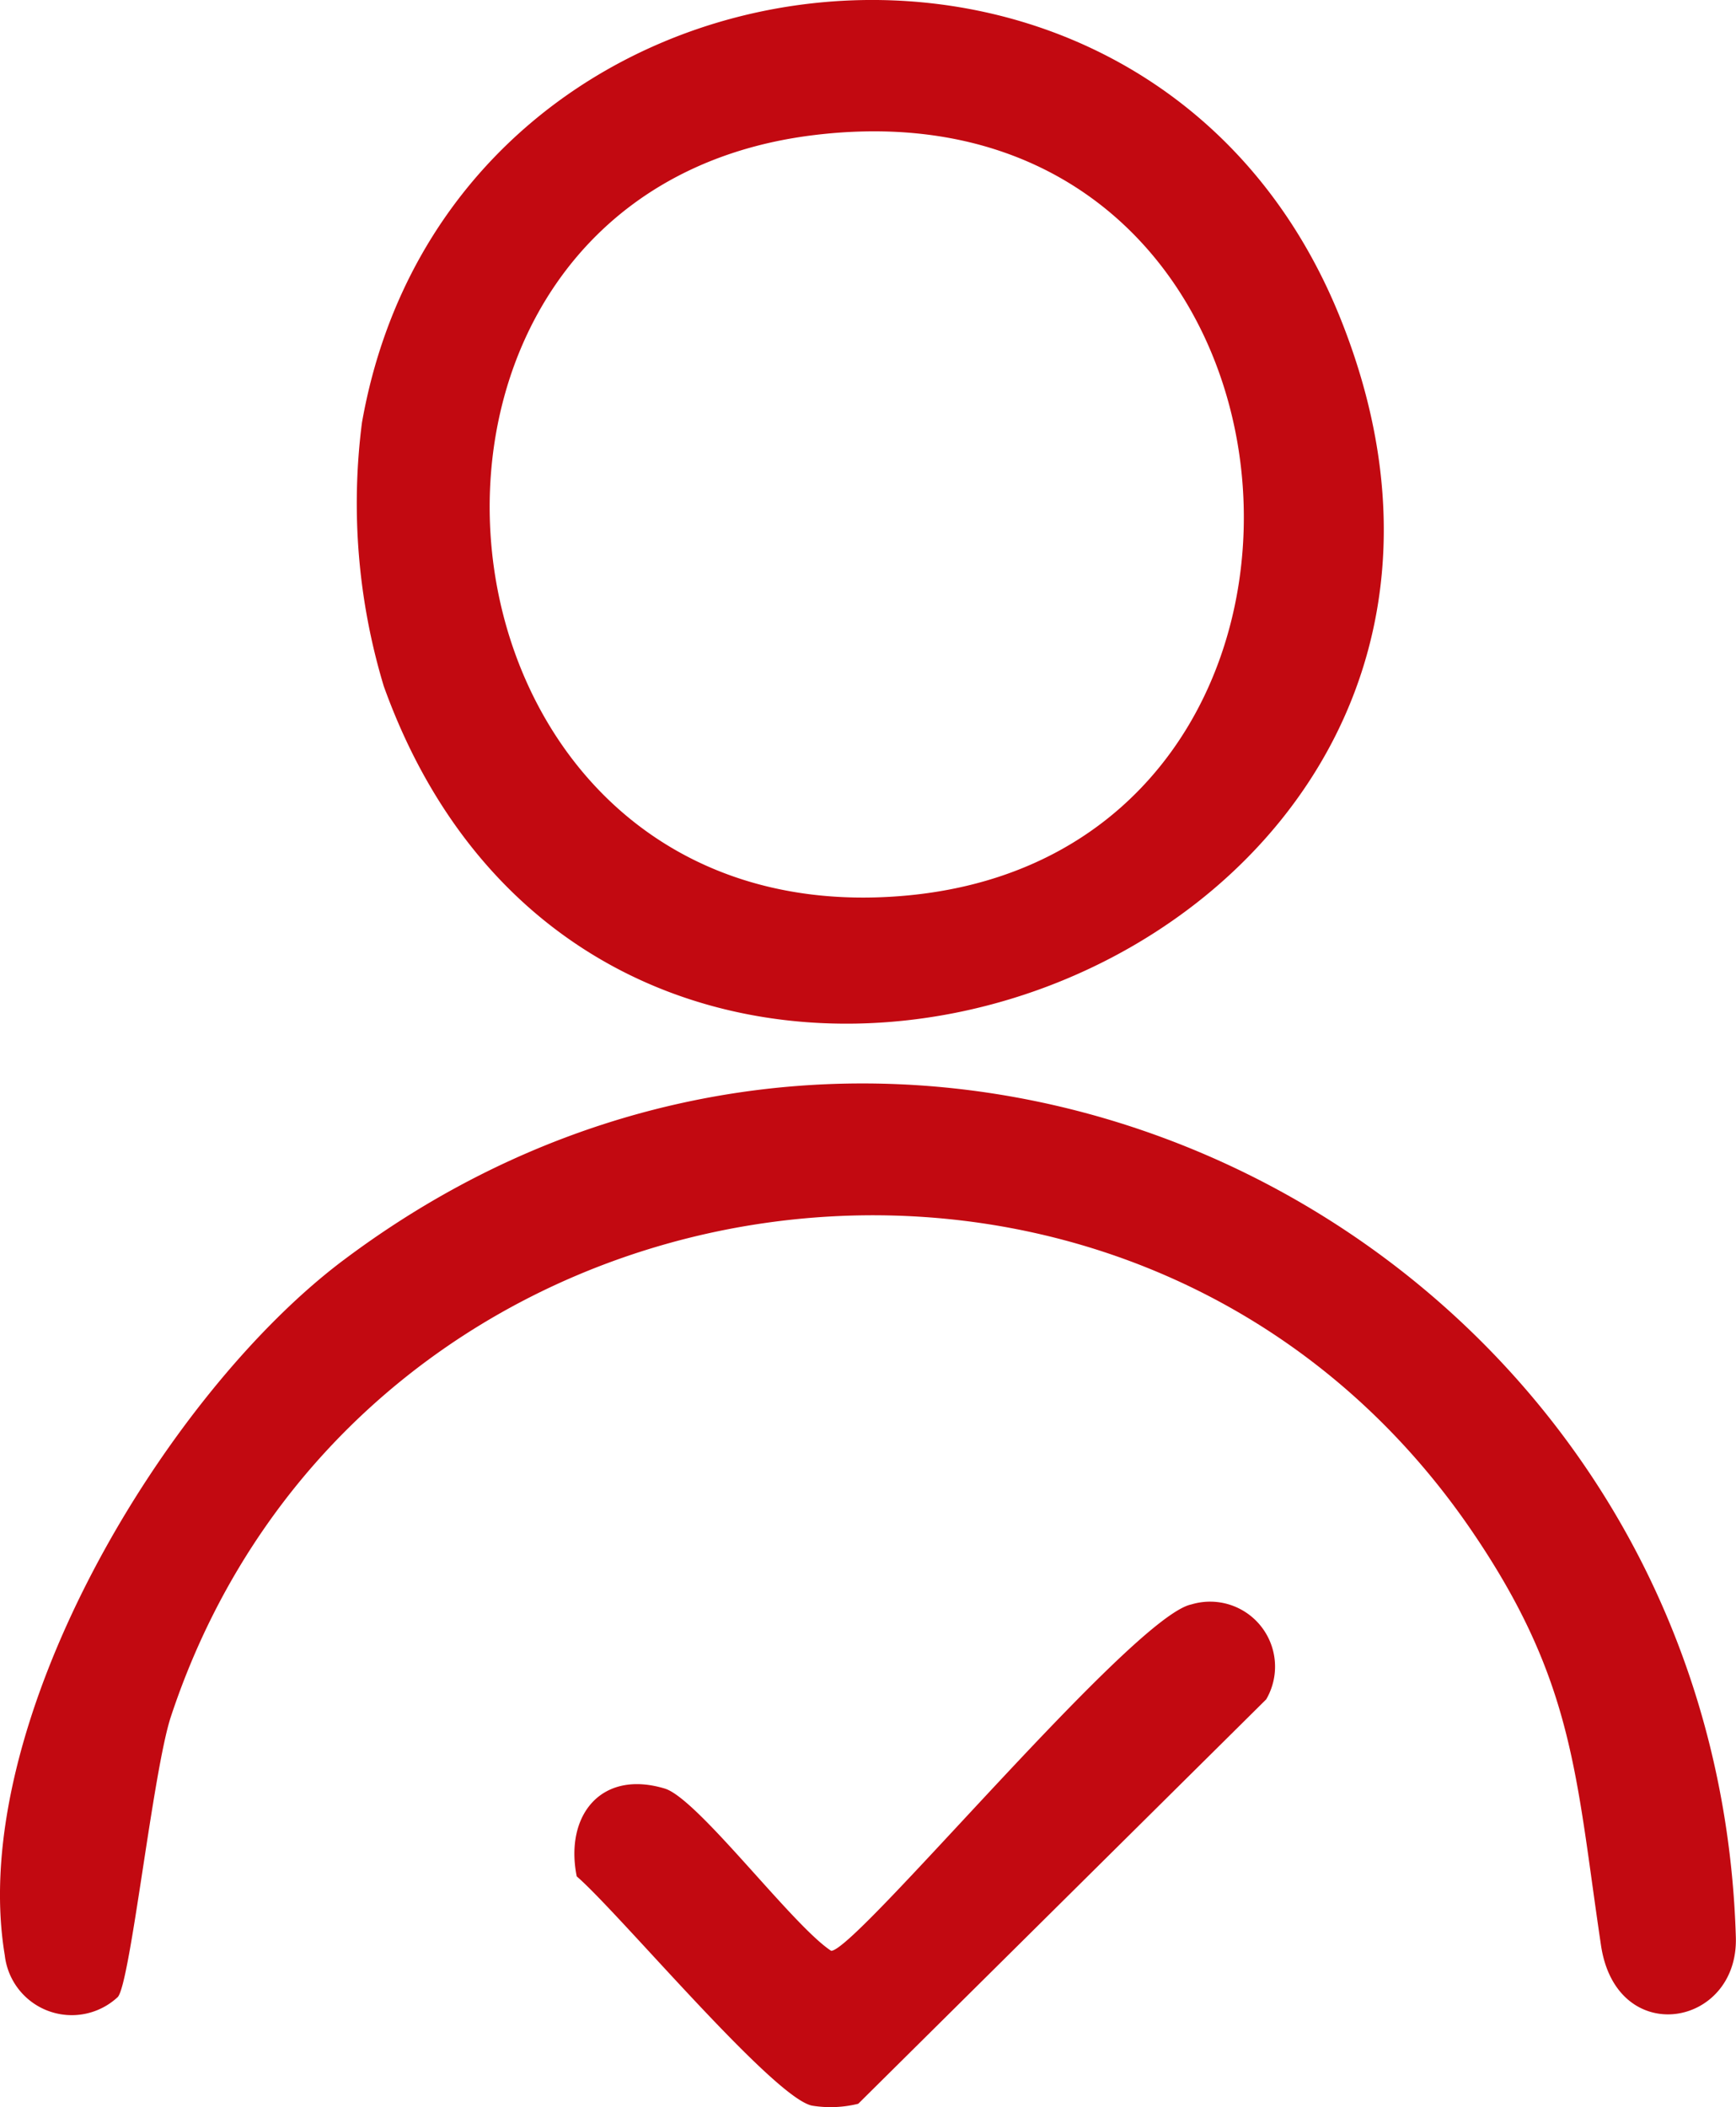 <svg xmlns="http://www.w3.org/2000/svg" width="54.074" height="65.61" viewBox="0 0 54.074 65.61"><path id="Path_58" data-name="Path 58" d="M795.372,1895.165c16.433-1.988,18.2,22.525,2.623,23.7-15.376,1.164-17.541-21.9-2.623-23.7m16.39,5.734c-5.97-14.935-27.733-12.367-30.487,3.217a19.687,19.687,0,0,0,.679,8.21c7.194,20.018,37.878,8.763,29.808-11.427m-4.654,40.017c-1.845.381-10.44,10.785-11.218,10.785-1.2-.779-4.151-4.739-5.183-5.052-1.99-.6-3.122.842-2.743,2.734,1.328,1.146,6.124,6.9,7.333,7.139a3.584,3.584,0,0,0,1.436-.059l12.708-12.592a2.023,2.023,0,0,0-2.333-2.955M780.7,1930.195c-5.589,4.2-11.741,14.489-10.551,21.645a2.1,2.1,0,0,0,3.519,1.3c.394-.423,1.095-7.043,1.657-8.737,5.895-17.787,29.983-21.275,40.544-5.74,3.174,4.668,3.212,7.59,4,12.868.481,3.222,4.286,2.559,4.2-.257-.657-22-25.626-34.414-43.372-21.076" transform="translate(-770 -1890.961)" fill="#c20911"></path></svg>
